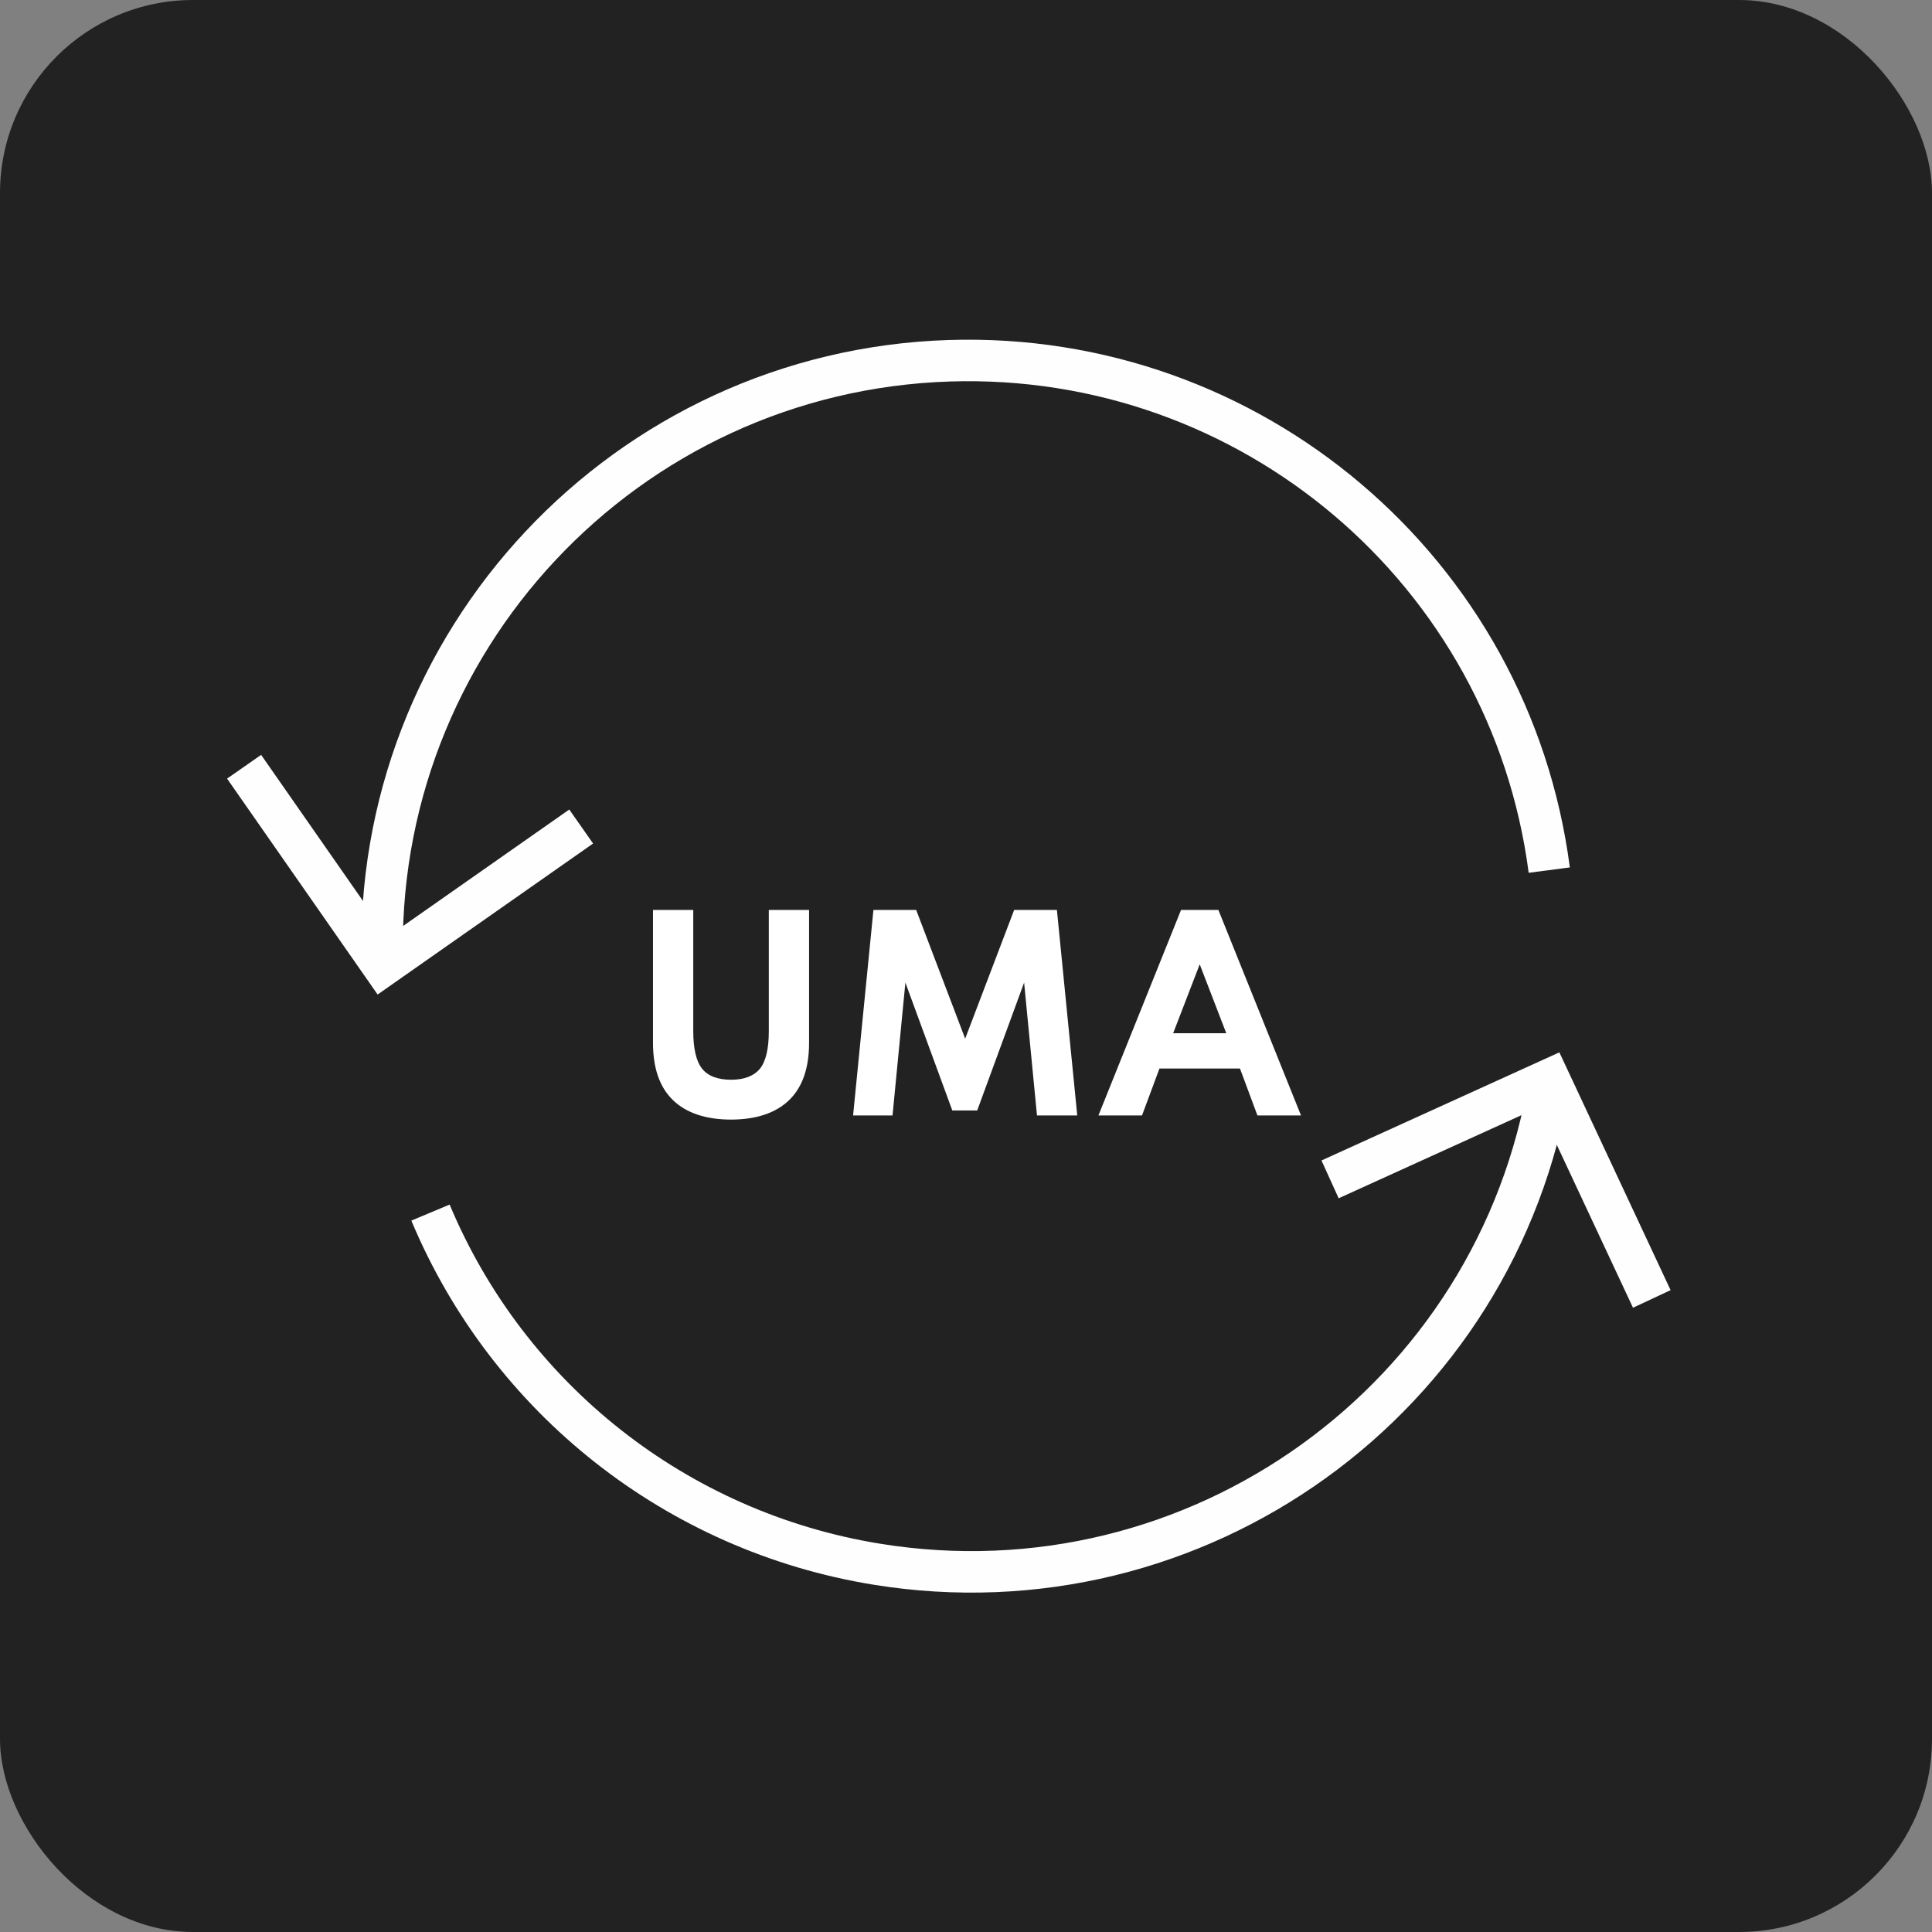 <?xml version="1.0" encoding="UTF-8"?><svg id="Browser" xmlns="http://www.w3.org/2000/svg" viewBox="0 0 46.54 46.54"><rect x="0" y="0" width="46.54" height="46.54" fill="#808080" stroke="none"/><defs><style>.cls-1{fill:#fff;}.cls-2{fill:#222;}.cls-3{fill:none;stroke:#fefefe;stroke-miterlimit:10;}</style></defs><rect class="cls-2" x="0" width="46.54" height="46.54" rx="4.65" ry="4.65"/><g id="ic-user-interface-refresh"><path class="cls-3" d="M32.04,28.41l5.28-2.4,2.47,5.28"/><path class="cls-3" d="M14,19.91l-4.78,3.35-3.34-4.79"/><path class="cls-3" d="M37.33,26.01c-1.25,7.7-8.51,12.92-16.21,11.67-4.81-.78-8.87-3.98-10.75-8.47"/><path class="cls-3" d="M9.21,23.26c-.25-7.8,5.87-14.32,13.66-14.57,7.26-.23,13.51,5.07,14.45,12.27"/></g><g><path class="cls-1" d="M17.62,26.97c-.62,0-1.09-.16-1.41-.47-.32-.31-.48-.77-.48-1.38v-3.2h.97v2.92c0,.42,.07,.72,.21,.9,.14,.18,.38,.27,.7,.27s.55-.09,.7-.27c.14-.18,.21-.48,.21-.9v-2.92h.97v3.2c0,.61-.16,1.07-.48,1.38-.32,.31-.79,.47-1.41,.47Z"/><path class="cls-1" d="M20.55,26.87l.49-4.95h1.03l1.18,3.1,1.18-3.1h1.03l.49,4.95h-.97l-.31-3.2-1.13,3.08h-.6l-1.13-3.08-.31,3.2h-.97Z"/><path class="cls-1" d="M26.46,26.87l1.99-4.95h.9l1.99,4.95h-1.05l-.42-1.13h-1.94l-.42,1.13h-1.05Zm1.8-1.98h1.28l-.64-1.66-.64,1.66Z"/></g></svg>